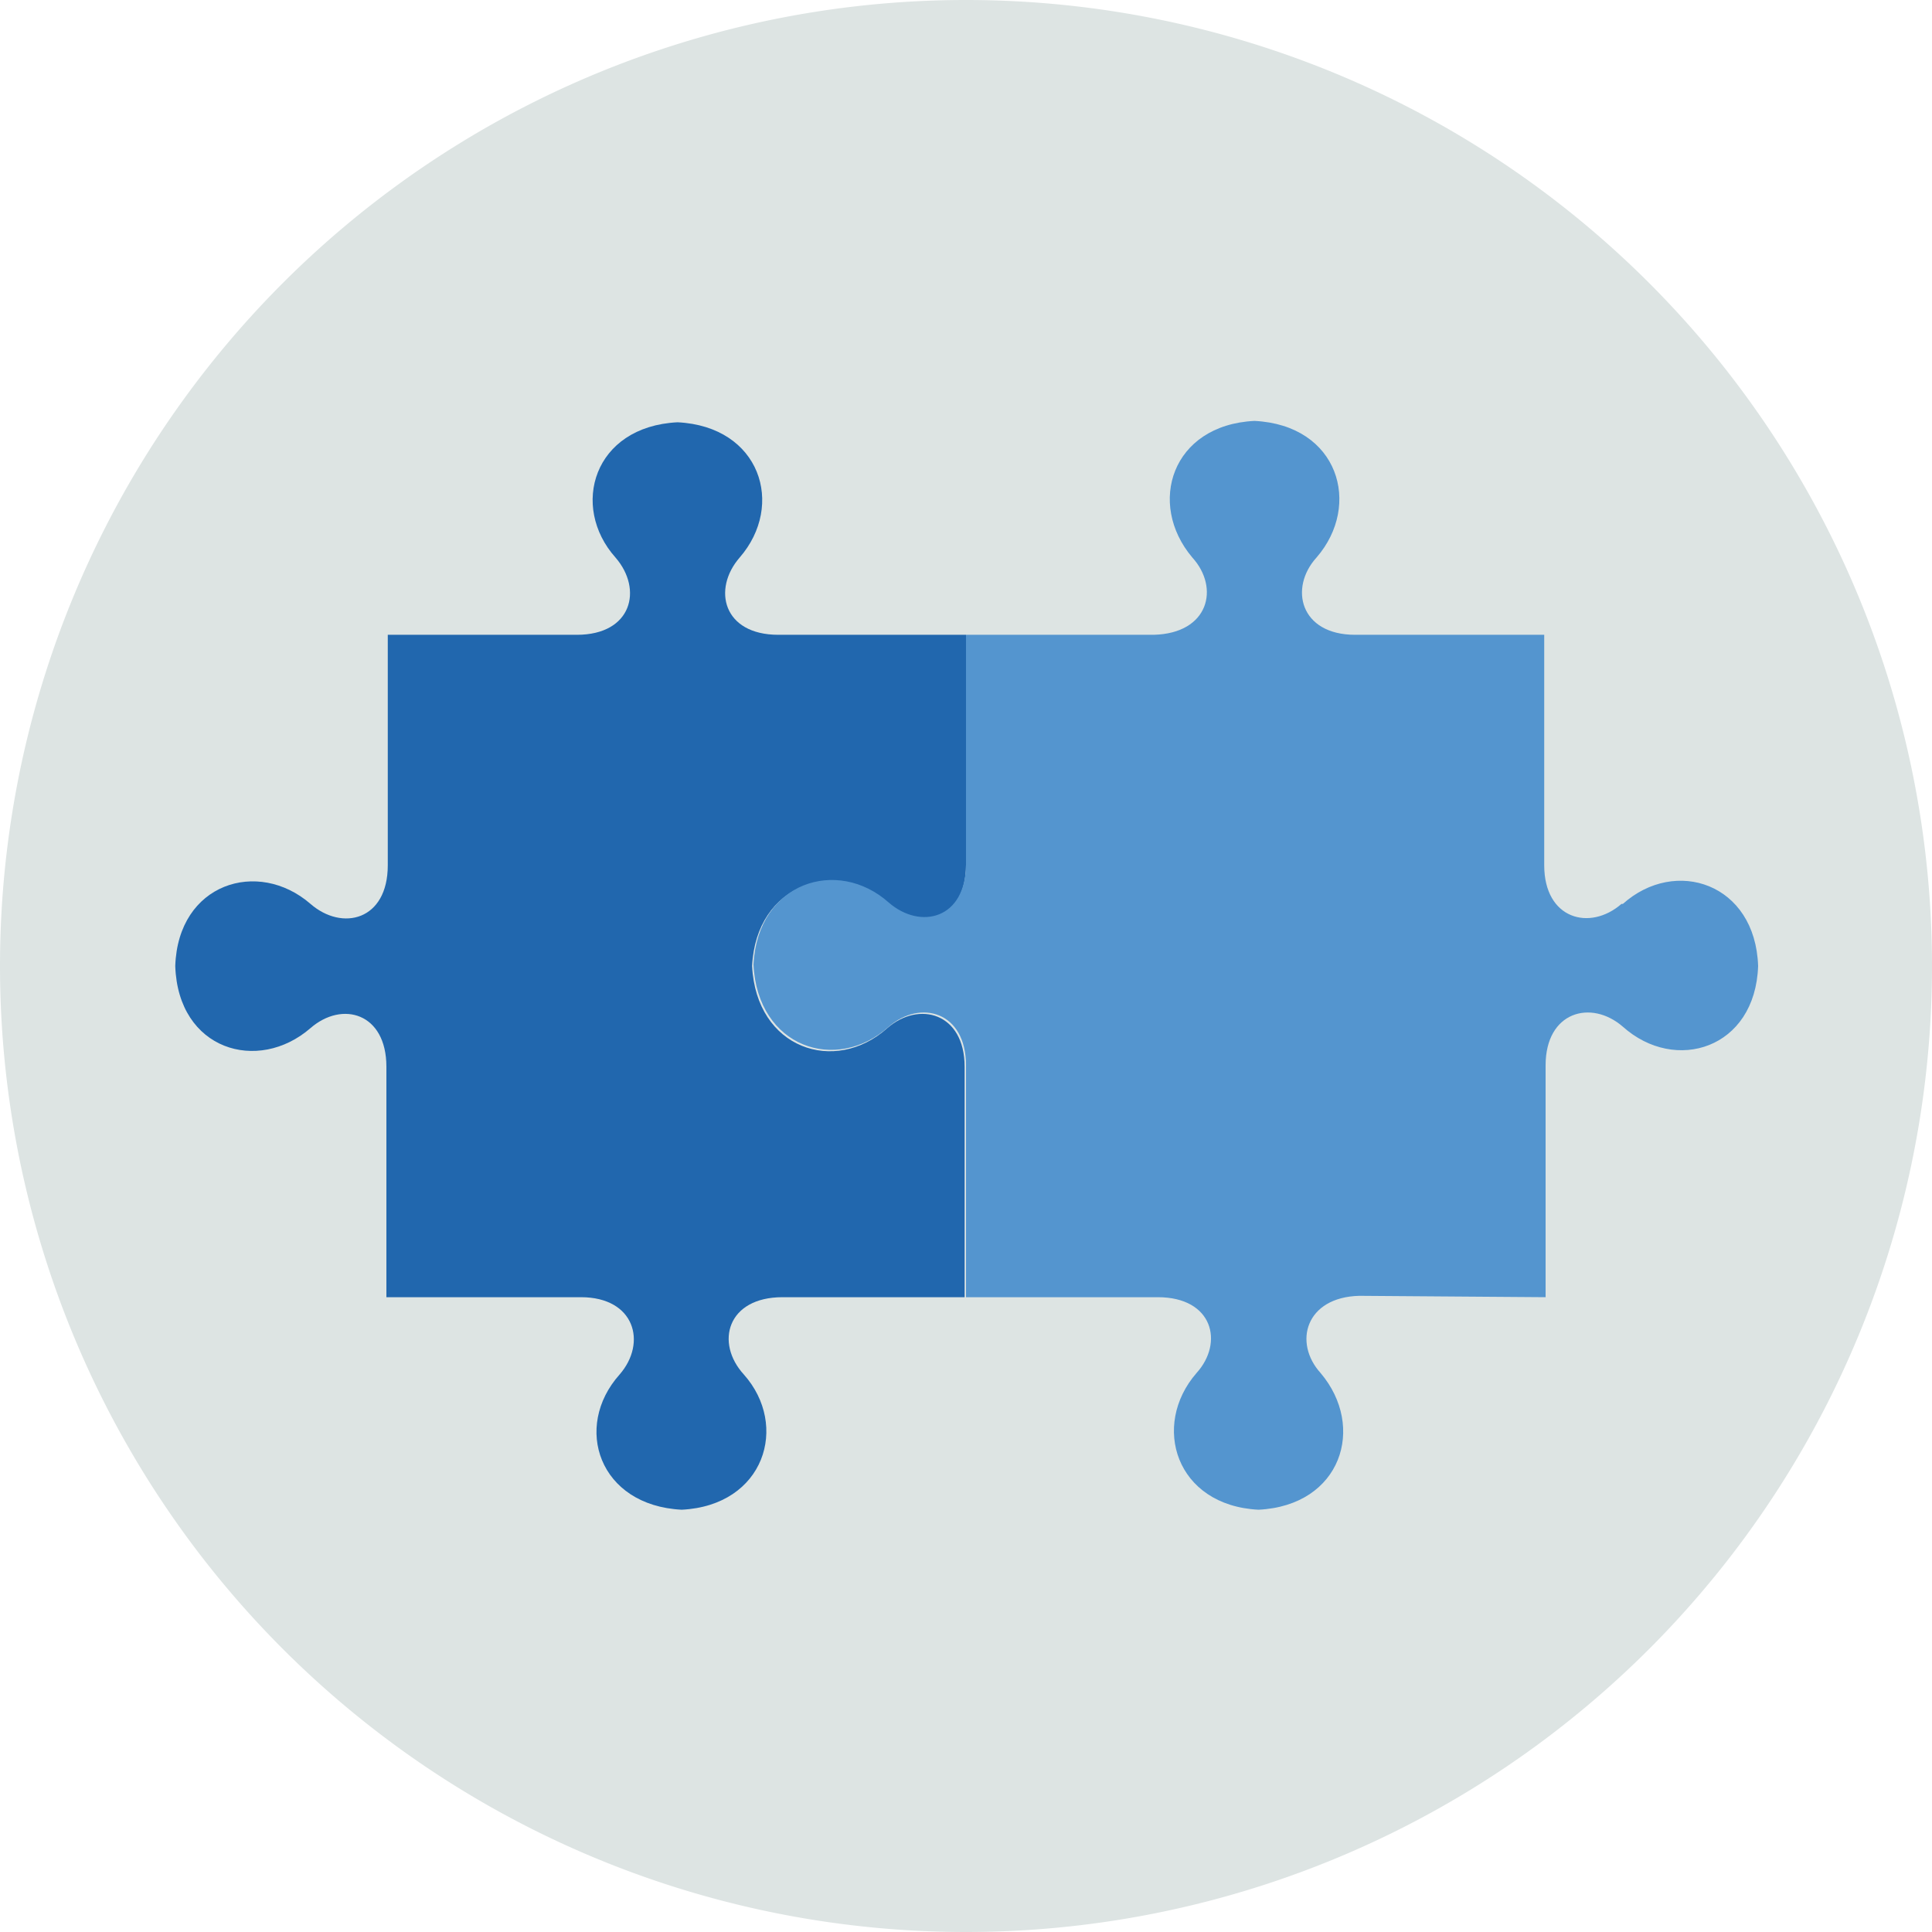 <svg xmlns="http://www.w3.org/2000/svg" width="140" height="140" fill="none"><path fill="#DDE4E3" fill-rule="evenodd" d="M140 70A70 70 0 1 1 0 70a70 70 0 0 1 140 0Z" clip-rule="evenodd"/><path fill="#2167AE" d="M28 94V77.3c0-3.9-3.2-4.8-5.5-2.8-3.8 3.3-9.6 1.6-9.8-4.5.2-6 6-7.8 9.8-4.5 2.3 2 5.6 1.2 5.6-2.8V46h13.7c4 0 4.8-3.3 2.8-5.6-3.3-3.7-1.6-9.5 4.5-9.8 6 .3 7.8 6 4.5 9.8-2 2.3-1.2 5.6 2.8 5.6H70v16.7c0 4-3.4 4.8-5.7 2.8-3.7-3.3-9.5-1.5-9.8 4.5.3 6 6 7.9 9.8 4.5 2.3-2 5.6-1.1 5.6 2.8V94H56.7c-4 0-4.9 3.3-2.8 5.6 3.3 3.7 1.5 9.5-4.5 9.8-6-.3-7.9-6-4.5-9.8 2-2.3 1.1-5.6-2.8-5.6H28Z"/><path fill="#5495CF" d="M117.5 65.5c-2.3 2-5.6 1.1-5.6-2.8V46H98.2c-4 0-4.8-3.4-2.8-5.6 3.3-3.8 1.6-9.6-4.5-9.9-6 .3-7.8 6-4.5 9.9 2 2.2 1.2 5.5-2.8 5.6H70v16.6c0 4-3.3 4.8-5.6 2.8-3.7-3.3-9.5-1.5-9.8 4.5.3 6 6 7.9 9.8 4.5 2.3-2 5.6-1.1 5.6 2.8V94h13.9c4 0 4.8 3.3 2.8 5.5-3.3 3.8-1.5 9.6 4.5 9.9 6-.3 7.8-6 4.5-9.9-2-2.2-1.1-5.5 2.8-5.6l13.5.1V77.2c0-3.9 3.3-4.8 5.6-2.8 3.8 3.4 9.6 1.6 9.8-4.4-.2-6-6-7.9-9.8-4.5Z"/></svg>